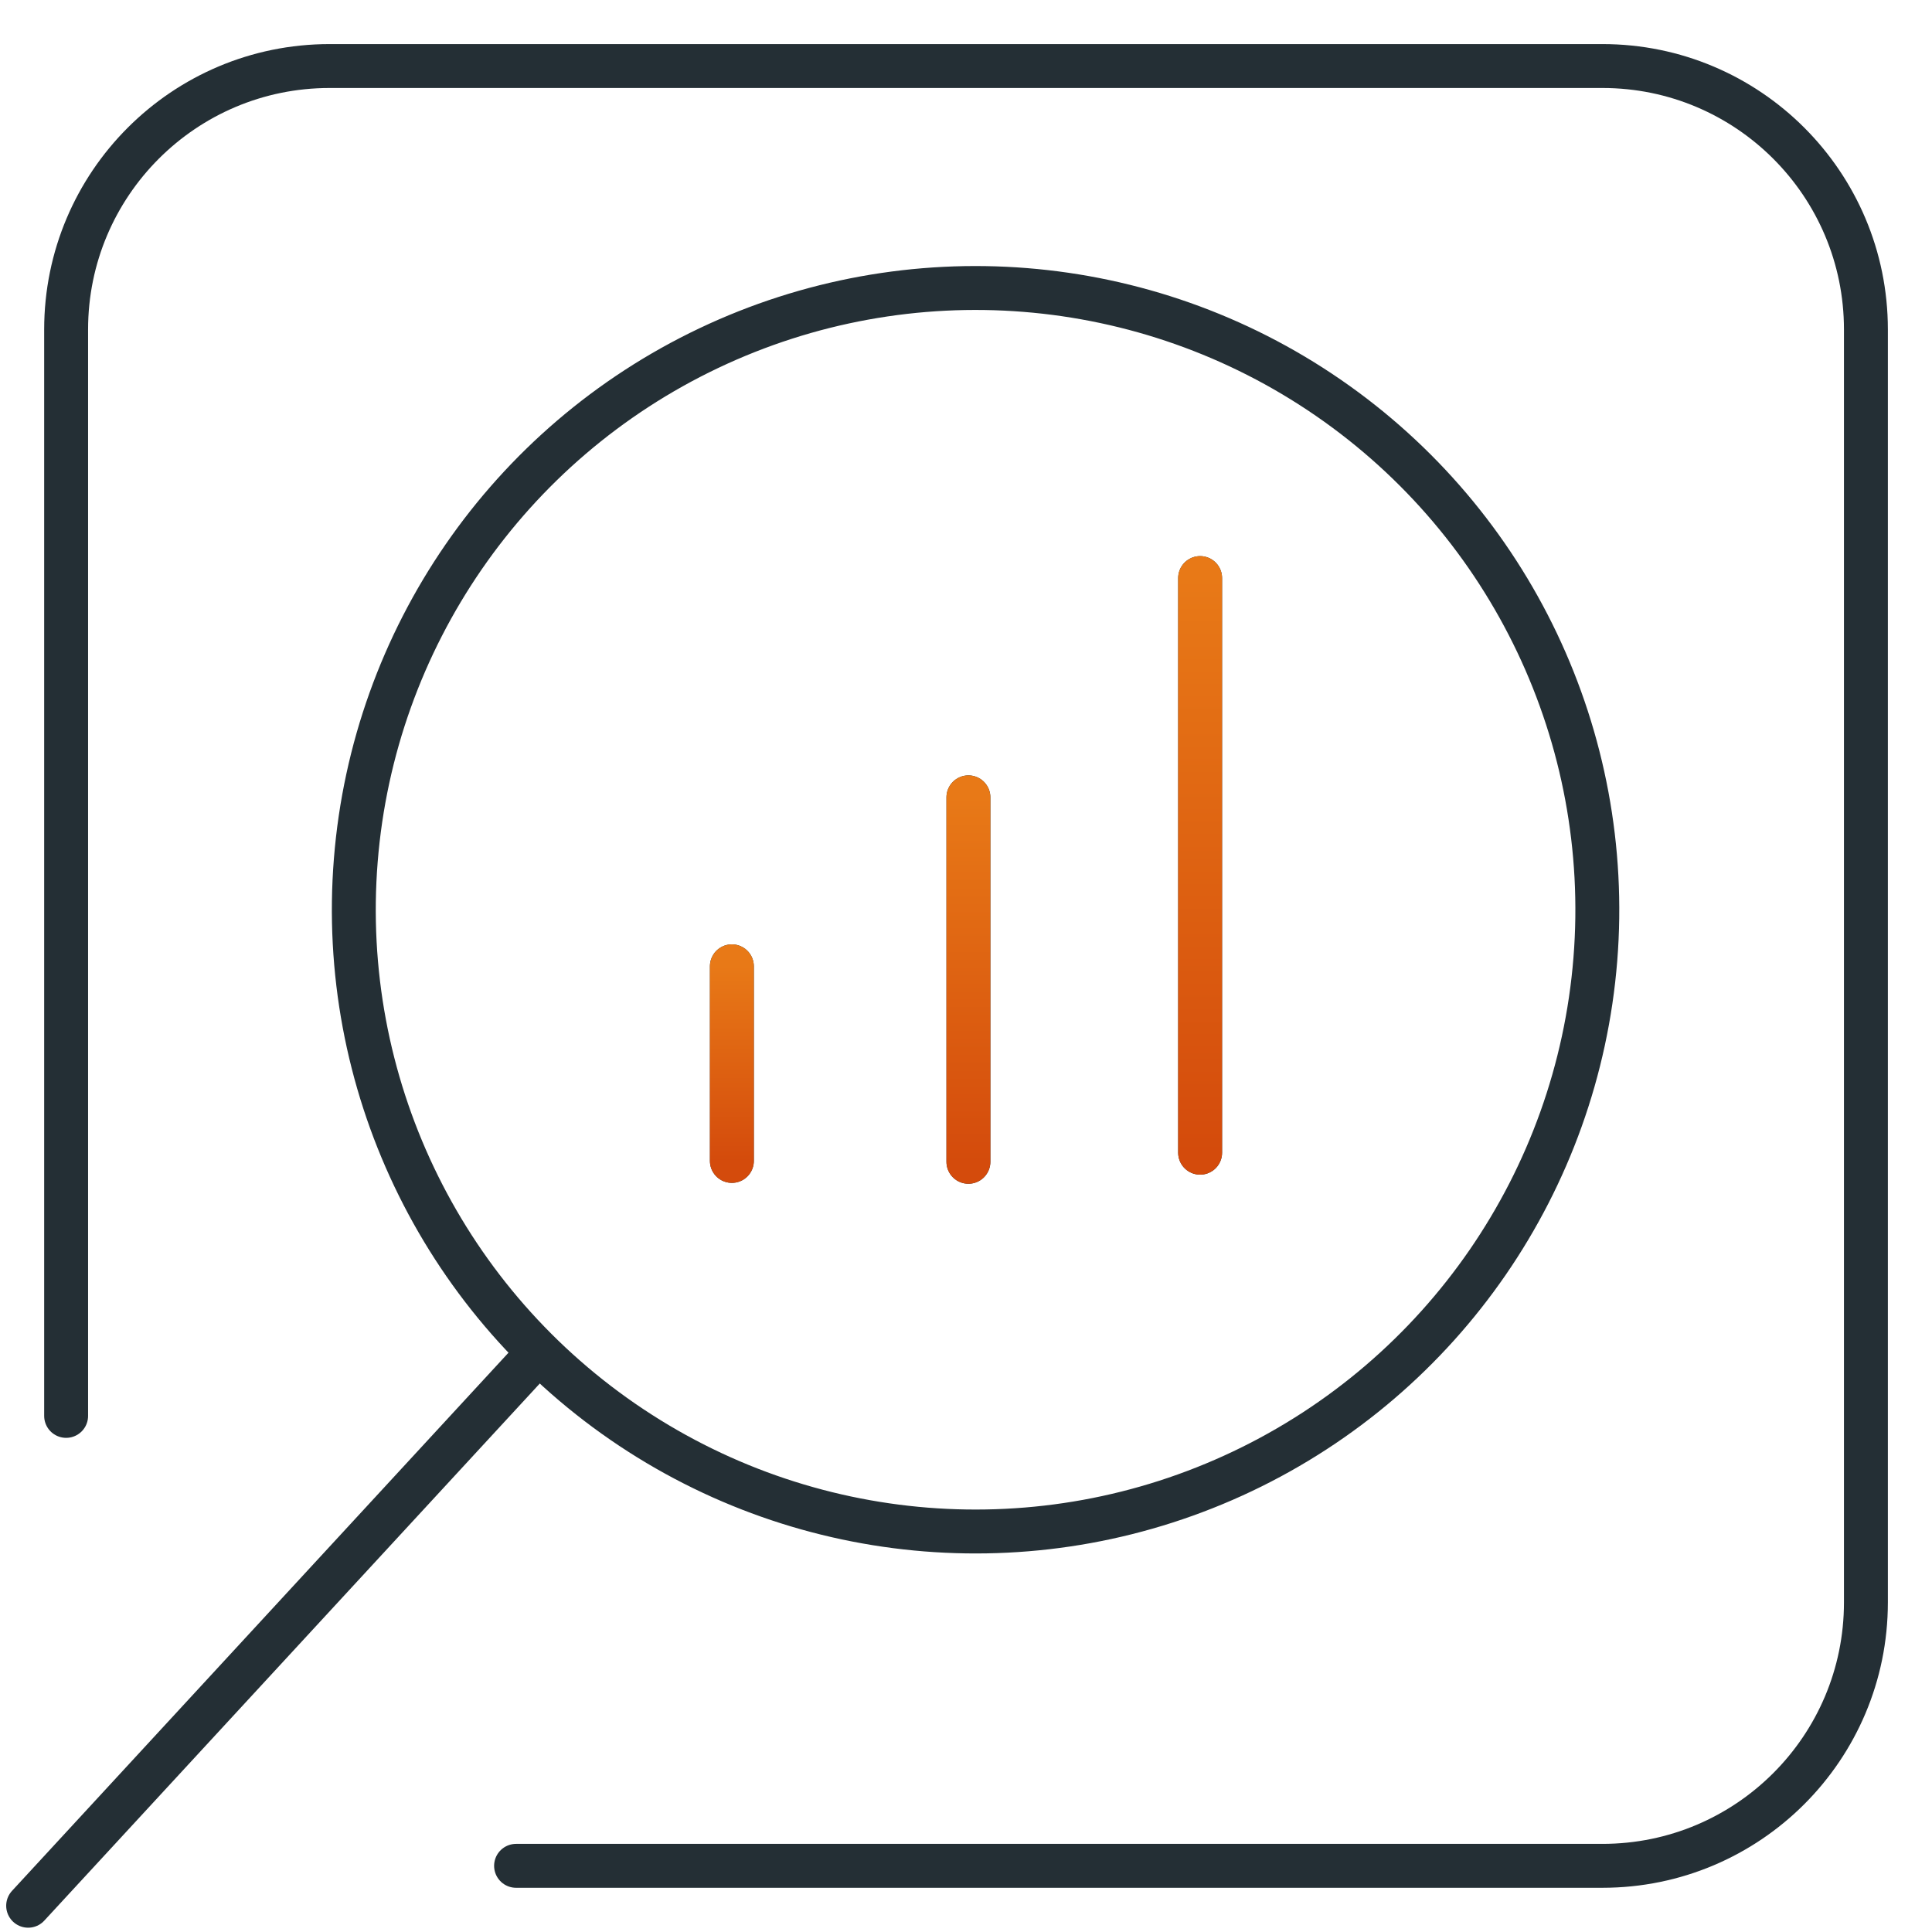 <svg width="44" height="44" viewBox="0 0 44 44" fill="none" xmlns="http://www.w3.org/2000/svg">
<circle cx="22.218" cy="20.719" r="14.16" transform="rotate(4.572 22.218 20.719)" stroke="#242F35"/>
<path d="M0.641 43.402L12.184 30.89" stroke="#242F35" stroke-linecap="round"/>
<path d="M27.332 26.252V13.165" stroke="#242F35" stroke-linecap="round"/>
<path d="M27.332 26.252V13.165" stroke="url(#paint0_linear_10825_1228)" stroke-linecap="round"/>
<path d="M22.055 26.459V18.159" stroke="#242F35" stroke-linecap="round"/>
<path d="M22.055 26.459V18.159" stroke="url(#paint1_linear_10825_1228)" stroke-linecap="round"/>
<path d="M16.668 26.439L16.668 22.007" stroke="#242F35" stroke-linecap="round"/>
<path d="M16.668 26.439L16.668 22.007" stroke="url(#paint2_linear_10825_1228)" stroke-linecap="round"/>
<path d="M1.506 32.246L1.506 21.998L1.506 7.504C1.506 4.19 4.192 1.504 7.506 1.504L36.495 1.504C39.809 1.504 42.495 4.19 42.495 7.504L42.495 36.493C42.495 39.807 39.809 42.493 36.495 42.493L22 42.493L11.753 42.493" stroke="#242F35" stroke-linecap="round"/>
<defs>
<linearGradient id="paint0_linear_10825_1228" x1="27.832" y1="13.165" x2="27.832" y2="26.252" gradientUnits="userSpaceOnUse">
<stop stop-color="#E87917"/>
<stop offset="1" stop-color="#D44B0C"/>
</linearGradient>
<linearGradient id="paint1_linear_10825_1228" x1="22.555" y1="18.159" x2="22.555" y2="26.459" gradientUnits="userSpaceOnUse">
<stop stop-color="#E87917"/>
<stop offset="1" stop-color="#D44B0C"/>
</linearGradient>
<linearGradient id="paint2_linear_10825_1228" x1="17.168" y1="22.007" x2="17.168" y2="26.439" gradientUnits="userSpaceOnUse">
<stop stop-color="#E87917"/>
<stop offset="1" stop-color="#D44B0C"/>
</linearGradient>
</defs>
</svg>

